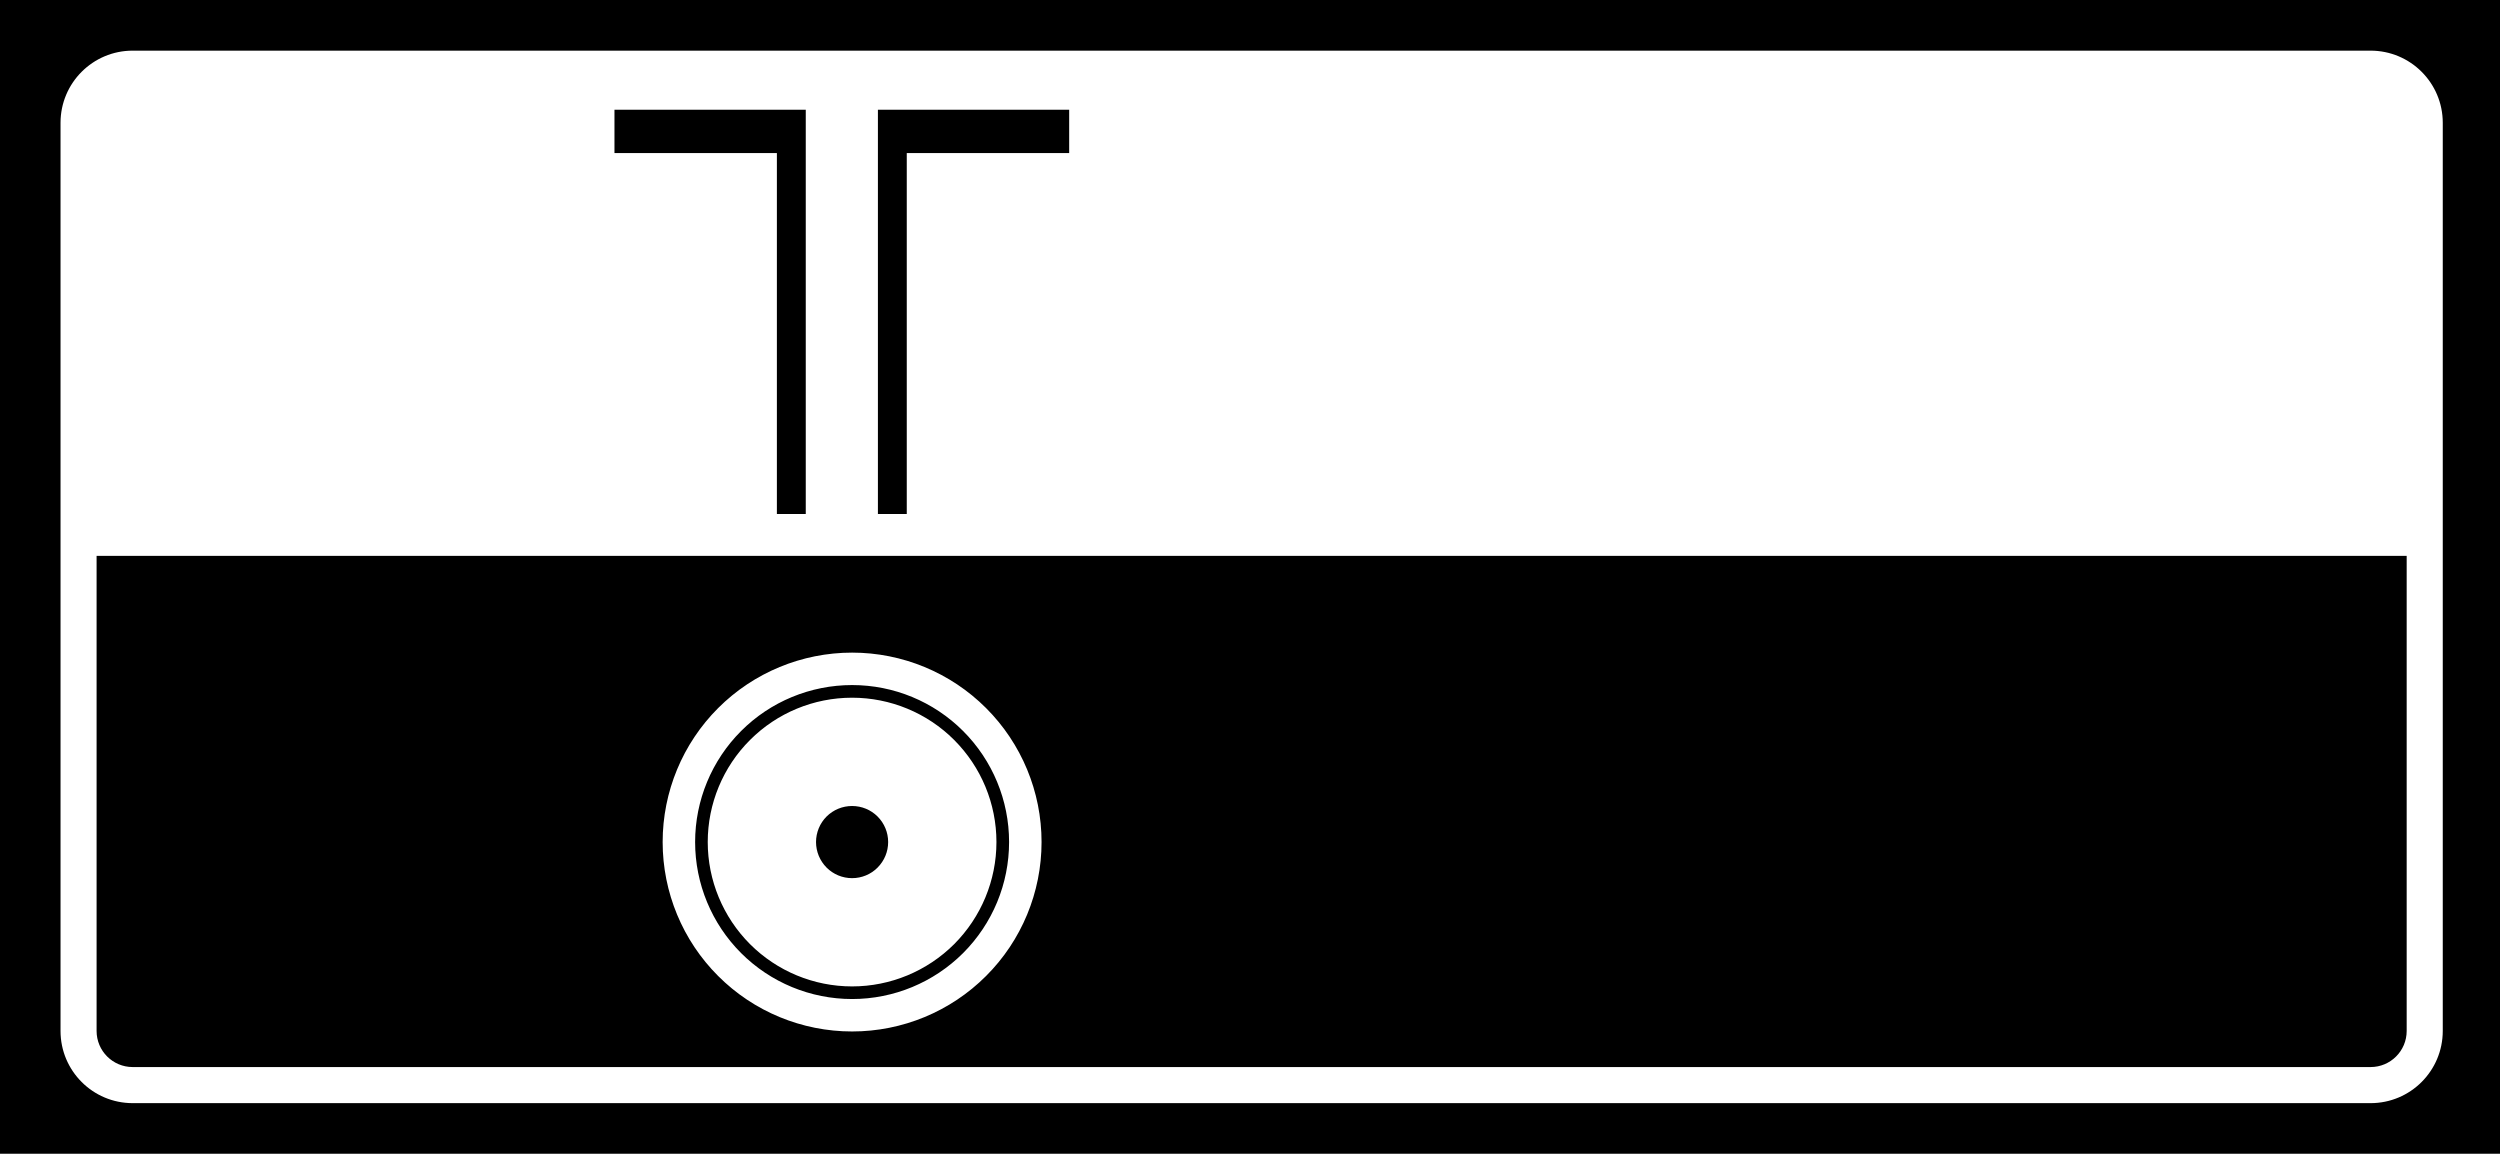 <?xml version="1.0" encoding="utf-8"?>
<!-- Generator: Adobe Illustrator 28.0.0, SVG Export Plug-In . SVG Version: 6.00 Build 0)  -->
<!DOCTYPE svg PUBLIC "-//W3C//DTD SVG 1.1//EN" "http://www.w3.org/Graphics/SVG/1.1/DTD/svg11.dtd">
<svg version="1.1" id="レイヤー_1" xmlns:x="http://ns.adobe.com/Extensibility/1.0/" xmlns:i="http://ns.adobe.com/AdobeIllustrator/10.0/" xmlns:graph="http://ns.adobe.com/Graphs/1.0/"
	 xmlns="http://www.w3.org/2000/svg" xmlns:xlink="http://www.w3.org/1999/xlink" x="0px" y="0px" width="85px" height="39.228px"
	 viewBox="0 0 85 39.228" style="enable-background:new 0 0 85 39.228;" xml:space="preserve">
<style type="text/css">
	.st0{fill-rule:evenodd;clip-rule:evenodd;fill:#FFFFFF;}
	.st1{fill:#FFFFFF;}
	.st2{fill-rule:evenodd;clip-rule:evenodd;}
</style>
<rect width="85" height="39.228"/>
<path class="st0" d="M35.413,28.629c0-1.709-0.678-3.346-1.887-4.555c-1.207-1.207-2.846-1.885-4.554-1.885
	c-1.708,0-3.347,0.678-4.555,1.885c-1.209,1.209-1.887,2.846-1.887,4.555c0,1.71,0.679,3.348,1.887,4.555
	c1.208,1.209,2.847,1.886,4.555,1.886c1.709,0,3.348-0.678,4.554-1.886C34.735,31.977,35.413,30.339,35.413,28.629 M23.634,28.629
	c0,1.417,0.562,2.773,1.563,3.775c1.001,1.001,2.359,1.563,3.775,1.563c1.415,0,2.773-0.563,3.774-1.563
	c1.001-1.002,1.563-2.357,1.563-3.775c0-1.415-0.562-2.773-1.563-3.774c-1.002-1.003-2.359-1.563-3.774-1.563
	c-1.415,0-2.774,0.56-3.775,1.563C24.196,25.857,23.634,27.214,23.634,28.629 M33.879,28.629c0-1.302-0.517-2.549-1.437-3.47
	c-0.92-0.921-2.169-1.437-3.471-1.437c-1.302,0-2.55,0.516-3.47,1.437c-0.921,0.92-1.438,2.168-1.438,3.47
	c0,1.302,0.517,2.549,1.438,3.472c0.919,0.919,2.168,1.437,3.47,1.437c1.301,0,2.55-0.518,3.471-1.437
	C33.362,31.178,33.879,29.931,33.879,28.629 M27.745,28.629c0,0.326,0.129,0.636,0.358,0.868c0.231,0.232,0.543,0.36,0.868,0.36
	c0.325,0,0.638-0.128,0.867-0.36c0.23-0.231,0.359-0.541,0.359-0.868c0-0.325-0.129-0.637-0.359-0.867
	c-0.229-0.23-0.542-0.358-0.867-0.358c-0.326,0-0.637,0.128-0.868,0.358C27.874,27.992,27.745,28.305,27.745,28.629"/>
<path class="st1" d="M80.6,37.507H4.512c-1.356,0-2.454-1.099-2.454-2.454V4.175c0-1.355,1.099-2.453,2.454-2.453H80.6
	c1.355,0,2.454,1.099,2.454,2.453v30.878C83.053,36.408,81.955,37.507,80.6,37.507 M81.827,35.053V18.899H3.284v16.154
	c0,0.678,0.55,1.227,1.228,1.227H80.6C81.277,36.28,81.827,35.731,81.827,35.053"/>
<path class="st2" d="M26.414,17.475V5.205h-5.522V3.732h6.504v13.743H26.414z M30.83,17.475V5.205h5.522V3.732h-6.503v13.743H30.83"
	/>
</svg>
